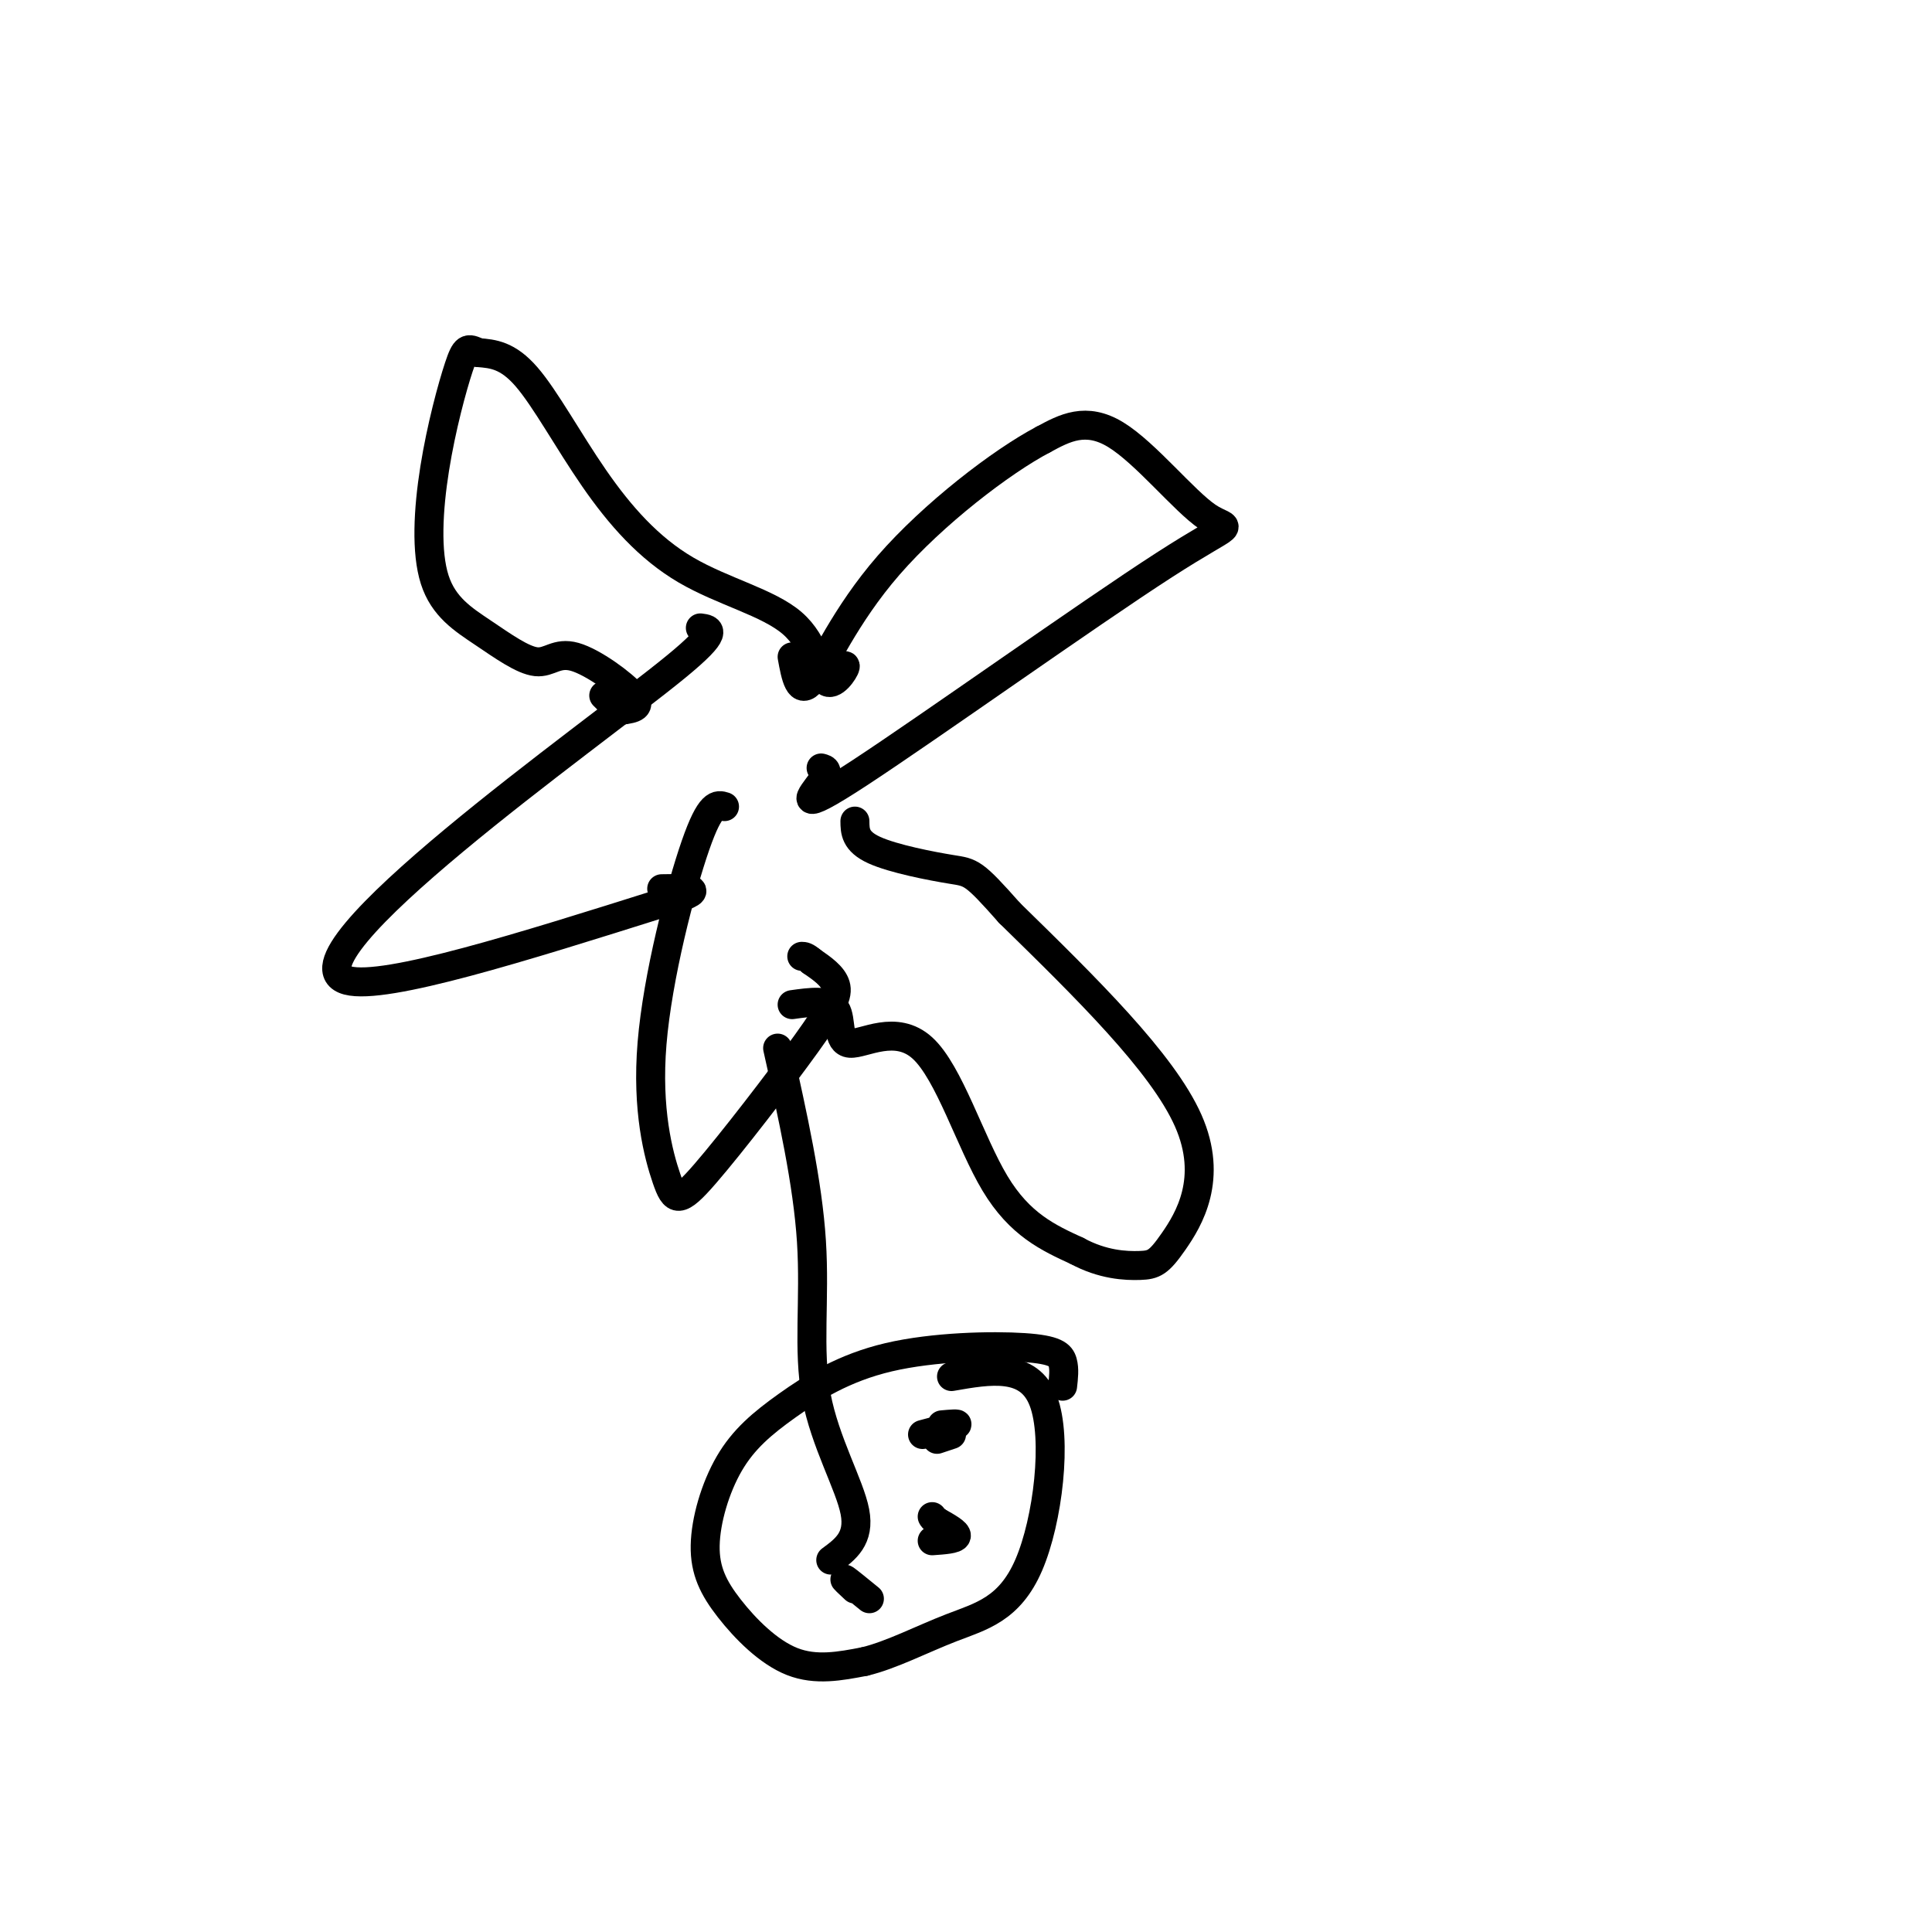 <svg viewBox='0 0 400 400' version='1.1' xmlns='http://www.w3.org/2000/svg' xmlns:xlink='http://www.w3.org/1999/xlink'><g fill='none' stroke='#000000' stroke-width='6' stroke-linecap='round' stroke-linejoin='round'><path d='M220,287c0.204,-1.776 0.408,-3.553 0,-5c-0.408,-1.447 -1.430,-2.566 -8,-3c-6.570,-0.434 -18.690,-0.184 -28,2c-9.310,2.184 -15.810,6.303 -21,10c-5.190,3.697 -9.070,6.971 -12,12c-2.930,5.029 -4.909,11.812 -5,17c-0.091,5.188 1.706,8.781 5,13c3.294,4.219 8.084,9.062 13,11c4.916,1.938 9.958,0.969 15,0'/><path d='M179,344c5.536,-1.324 11.876,-4.633 18,-7c6.124,-2.367 12.033,-3.791 16,-13c3.967,-9.209 5.990,-26.203 3,-34c-2.990,-7.797 -10.995,-6.399 -19,-5'/><path d='M172,323c3.030,-2.226 6.060,-4.452 5,-10c-1.060,-5.548 -6.208,-14.417 -8,-24c-1.792,-9.583 -0.226,-19.881 -1,-32c-0.774,-12.119 -3.887,-26.060 -7,-40'/><path d='M164,208c3.826,-0.541 7.652,-1.081 9,1c1.348,2.081 0.217,6.785 3,7c2.783,0.215 9.480,-4.057 15,1c5.520,5.057 9.863,19.445 15,28c5.137,8.555 11.069,11.278 17,14'/><path d='M223,259c5.316,2.887 10.105,3.104 13,3c2.895,-0.104 3.895,-0.528 7,-5c3.105,-4.472 8.316,-12.992 3,-25c-5.316,-12.008 -21.158,-27.504 -37,-43'/><path d='M209,189c-7.536,-8.524 -7.875,-8.333 -12,-9c-4.125,-0.667 -12.036,-2.190 -16,-4c-3.964,-1.810 -3.982,-3.905 -4,-6'/><path d='M170,159c0.898,0.234 1.797,0.468 0,3c-1.797,2.532 -6.288,7.361 8,-2c14.288,-9.361 47.356,-32.911 63,-43c15.644,-10.089 13.866,-6.716 9,-10c-4.866,-3.284 -12.819,-13.224 -19,-17c-6.181,-3.776 -10.591,-1.388 -15,1'/><path d='M216,91c-8.655,4.548 -22.792,15.417 -32,26c-9.208,10.583 -13.488,20.881 -16,24c-2.512,3.119 -3.256,-0.940 -4,-5'/><path d='M171,141c2.076,-1.912 4.151,-3.825 4,-3c-0.151,0.825 -2.529,4.386 -4,3c-1.471,-1.386 -2.035,-7.719 -7,-12c-4.965,-4.281 -14.331,-6.508 -22,-11c-7.669,-4.492 -13.642,-11.248 -19,-19c-5.358,-7.752 -10.102,-16.501 -14,-21c-3.898,-4.499 -6.949,-4.750 -10,-5'/><path d='M99,73c-2.182,-1.034 -2.636,-1.121 -4,3c-1.364,4.121 -3.637,12.448 -5,21c-1.363,8.552 -1.815,17.328 0,23c1.815,5.672 5.898,8.241 10,11c4.102,2.759 8.223,5.709 11,6c2.777,0.291 4.209,-2.075 8,-1c3.791,1.075 9.940,5.593 12,8c2.060,2.407 0.030,2.704 -2,3'/><path d='M129,147c-1.000,0.000 -2.500,-1.500 -4,-3'/><path d='M145,130c2.048,0.268 4.095,0.536 -5,8c-9.095,7.464 -29.333,22.125 -46,36c-16.667,13.875 -29.762,26.964 -22,29c7.762,2.036 36.381,-6.982 65,-16'/><path d='M137,187c10.833,-3.167 5.417,-3.083 0,-3'/><path d='M150,167c-1.449,-0.457 -2.898,-0.913 -6,8c-3.102,8.913 -7.857,27.197 -9,41c-1.143,13.803 1.326,23.127 3,28c1.674,4.873 2.552,5.296 8,-1c5.448,-6.296 15.467,-19.310 21,-27c5.533,-7.690 6.581,-10.054 6,-12c-0.581,-1.946 -2.790,-3.473 -5,-5'/><path d='M168,199c-1.167,-1.000 -1.583,-1.000 -2,-1'/><path d='M193,319c2.417,-0.167 4.833,-0.333 5,-1c0.167,-0.667 -1.917,-1.833 -4,-3'/><path d='M194,315c-0.833,-0.667 -0.917,-0.833 -1,-1'/><path d='M177,329c-1.250,-1.167 -2.500,-2.333 -2,-2c0.500,0.333 2.750,2.167 5,4'/><path d='M197,297c0.000,0.000 -3.000,1.000 -3,1'/><path d='M195,295c1.833,-0.167 3.667,-0.333 3,0c-0.667,0.333 -3.833,1.167 -7,2'/></g>
</svg>
